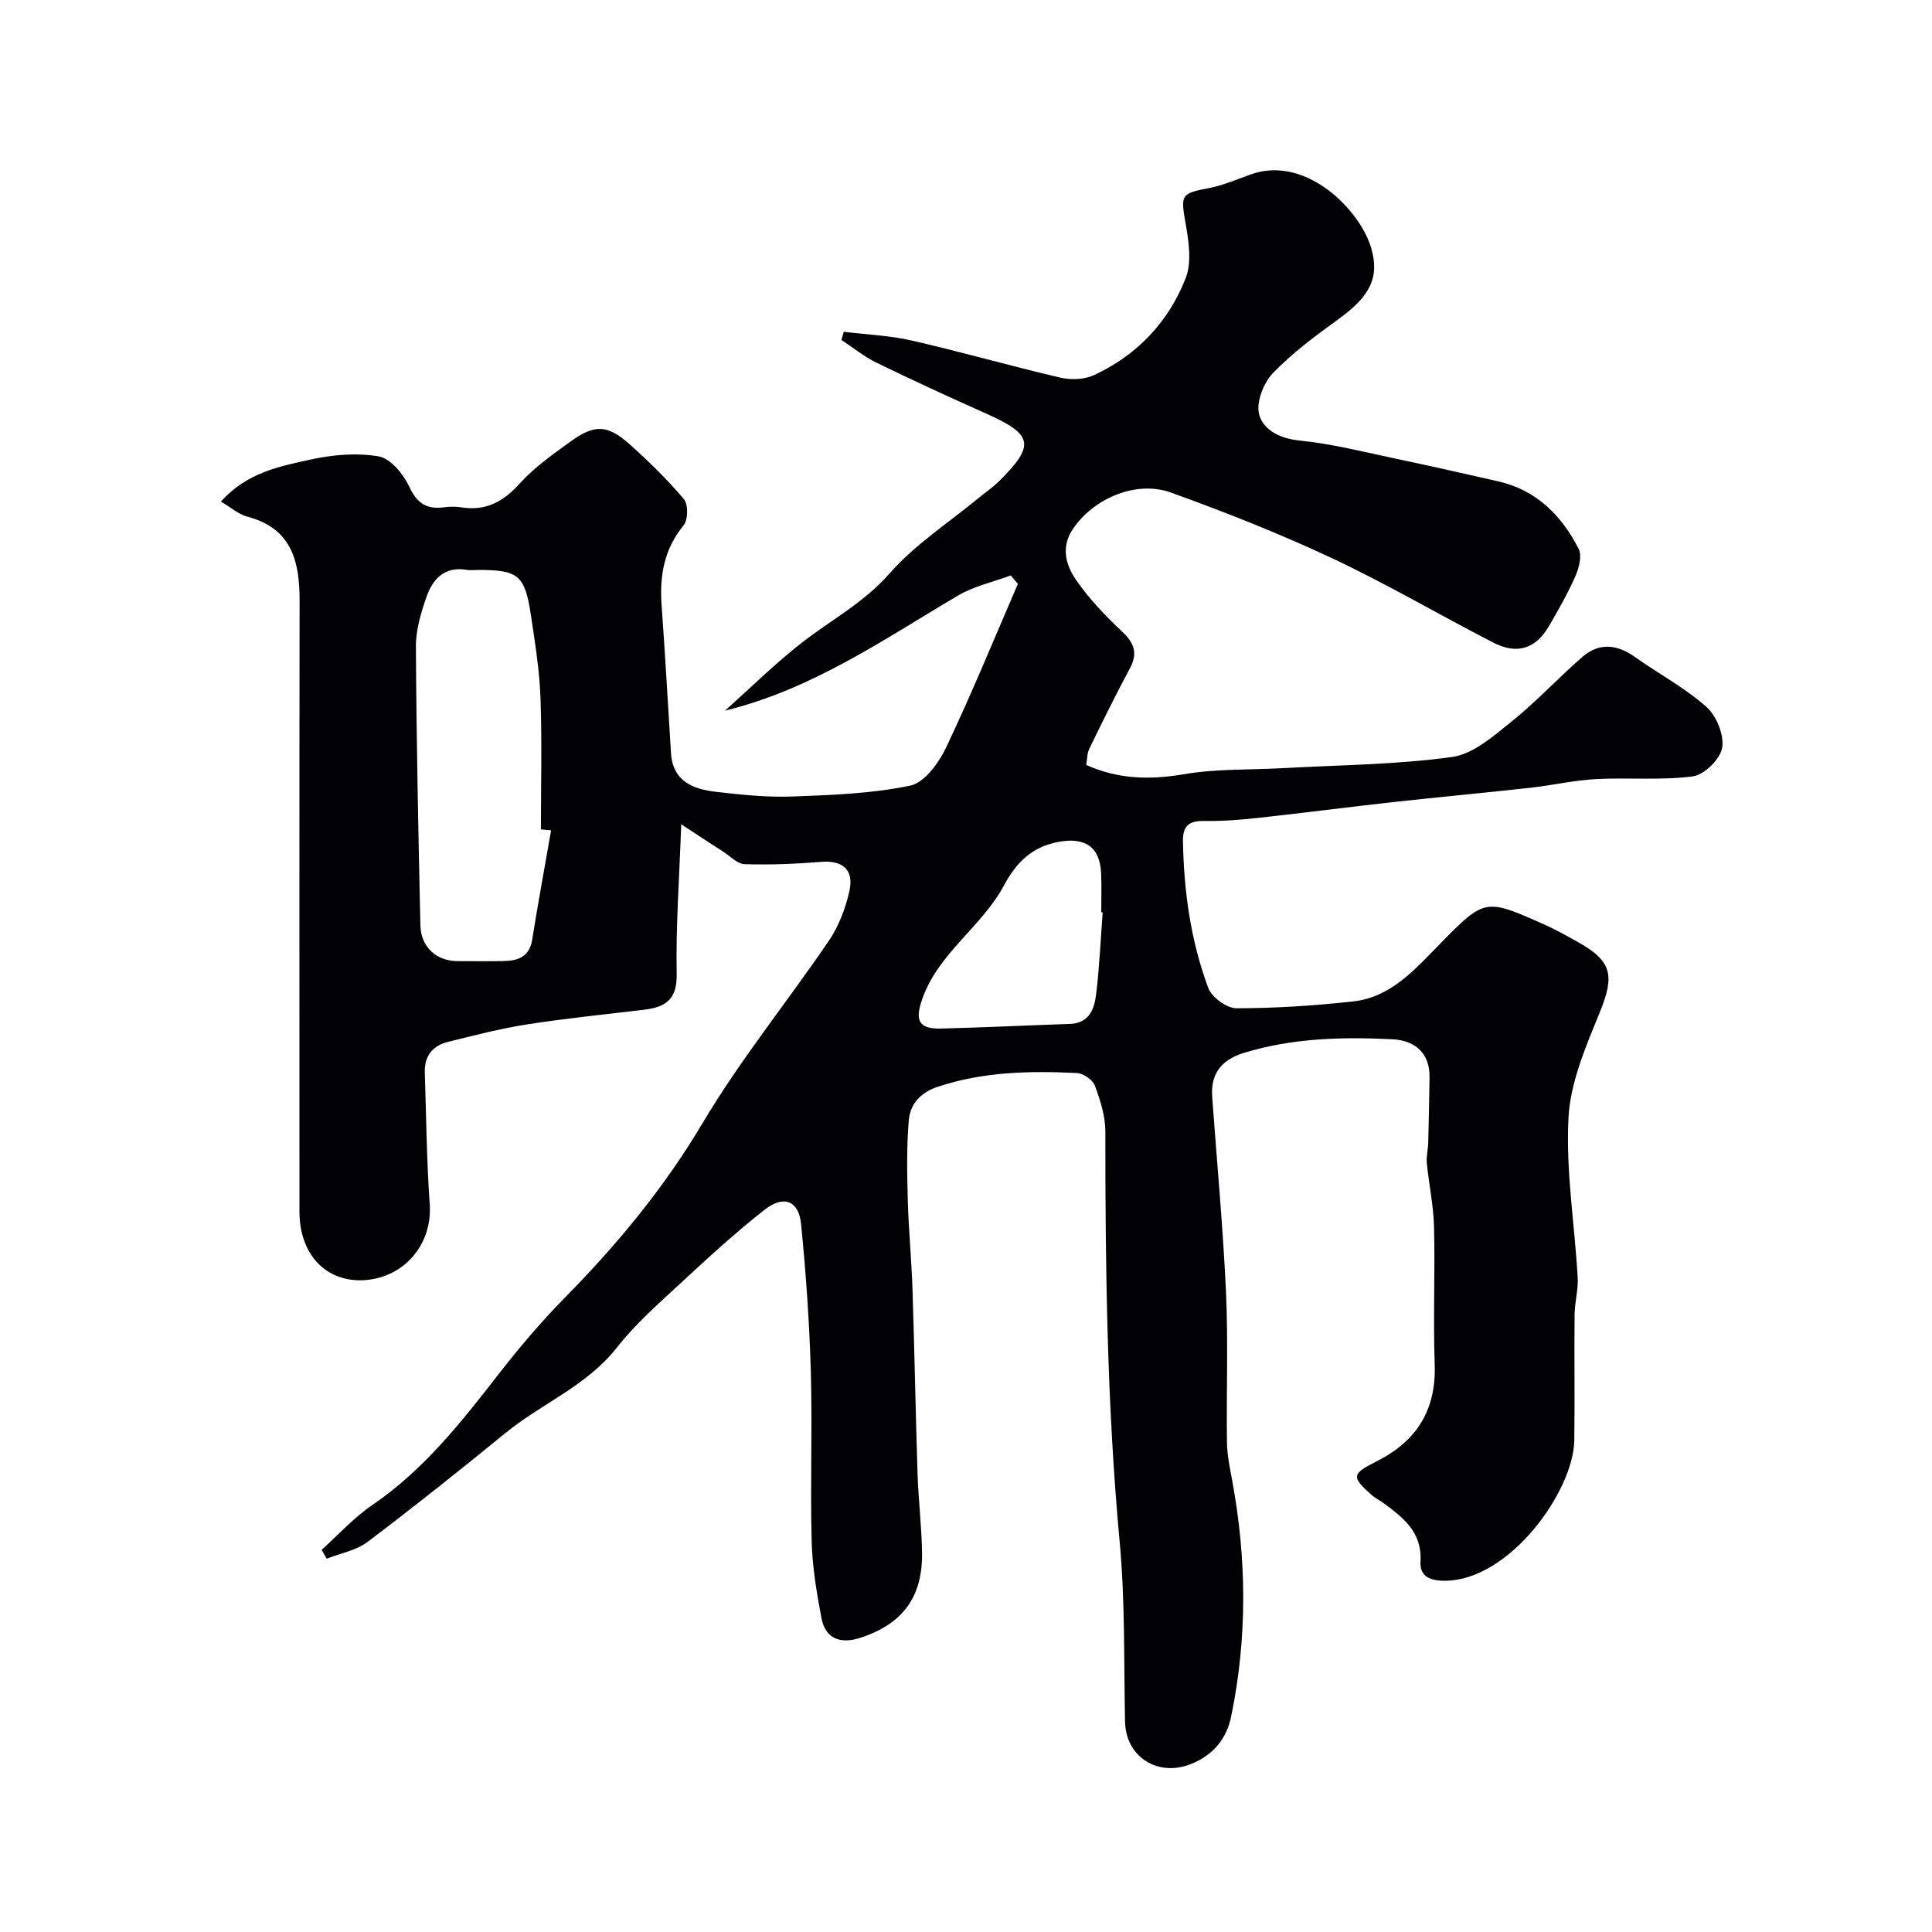 <svg enable-background="new 0 0 400 400" viewBox="0 0 400 400" xmlns="http://www.w3.org/2000/svg"><path d="m45.74 103.85c5.34-5.99 12.09-7.29 18.54-8.7 4.59-1.01 9.6-1.45 14.16-.65 2.45.43 5.09 3.68 6.3 6.28 1.62 3.48 3.65 4.72 7.21 4.25 1.15-.15 2.36-.18 3.49 0 5.07.83 8.71-1.09 12.13-4.89 3.03-3.37 6.89-6.07 10.6-8.76 4.92-3.57 7.64-3.47 12.2.61 3.97 3.55 7.81 7.3 11.23 11.36.91 1.08.87 4.27-.06 5.4-4.06 4.95-5 10.48-4.56 16.58.73 10.18 1.31 20.38 1.94 30.57.36 5.87 4.57 7.49 9.32 8.04 5.23.61 10.54 1.16 15.79.97 8.18-.3 16.48-.6 24.44-2.26 2.93-.61 5.89-4.69 7.4-7.86 5.3-11.14 9.97-22.58 14.87-33.9-.49-.58-.98-1.17-1.47-1.75-3.67 1.36-7.63 2.22-10.95 4.18-15.4 9.09-30.15 19.4-48.22 23.81 5.26-4.69 10.3-9.68 15.84-14.01 6.1-4.76 12.92-8.33 18.24-14.4 5.24-5.98 12.19-10.46 18.39-15.59 1.39-1.15 2.9-2.15 4.18-3.41 7.65-7.56 7.19-9.74-2.59-14.1-7.6-3.39-15.16-6.87-22.65-10.51-2.59-1.26-4.87-3.13-7.3-4.72.16-.57.32-1.13.48-1.7 4.71.58 9.51.76 14.11 1.82 10.3 2.36 20.47 5.28 30.76 7.68 2.19.51 4.97.39 6.96-.53 8.93-4.15 15.45-11.04 18.98-20.12 1.28-3.29.61-7.6-.04-11.3-1.03-5.92-.97-6.2 4.8-7.29 3-.57 5.88-1.84 8.79-2.87 11.27-3.99 22.52 7.29 24.86 15.33 1.77 6.1-.35 10-6.76 14.64-4.77 3.46-9.59 7.01-13.64 11.24-1.94 2.02-3.49 6.07-2.81 8.54.88 3.2 4.25 4.96 8.37 5.38 6.77.68 13.45 2.4 20.14 3.8 7 1.47 13.97 3.06 20.95 4.64 7.93 1.8 13.14 7.05 16.68 13.98.73 1.42.08 3.95-.67 5.65-1.57 3.57-3.52 7-5.49 10.37-2.73 4.67-6.58 5.93-11.5 3.4-11.16-5.74-22.01-12.13-33.36-17.46-10.88-5.11-22.11-9.54-33.41-13.62-7.22-2.6-16.05 1.28-20.26 7.52-2.62 3.89-1.44 7.62.76 10.76 2.67 3.82 5.96 7.27 9.37 10.47 2.57 2.41 3.35 4.53 1.61 7.75-2.94 5.44-5.66 11.01-8.37 16.57-.47.97-.43 2.19-.63 3.33 6.77 3.04 13.36 3.1 20.4 1.9 6.63-1.13 13.51-.85 20.27-1.23 11.7-.65 23.49-.72 35.06-2.31 4.39-.6 8.6-4.34 12.35-7.35 5.15-4.13 9.66-9.05 14.66-13.38 3.43-2.97 7.12-2.63 10.82-.01 4.92 3.49 10.33 6.37 14.81 10.33 2.1 1.85 3.72 5.82 3.3 8.47-.37 2.33-3.69 5.63-6.05 5.94-6.58.88-13.35.22-20.03.57-4.54.24-9.02 1.28-13.55 1.79-9.45 1.05-18.92 1.92-28.38 2.96-9.44 1.05-18.86 2.28-28.31 3.31-3.6.39-7.25.67-10.86.61-3.16-.05-4.53.93-4.46 4.28.19 10.39 1.62 20.59 5.25 30.31.72 1.92 3.82 4.19 5.82 4.19 8.05 0 16.13-.54 24.13-1.41 7.94-.87 12.88-6.71 18.1-12.01 9.23-9.38 9.3-9.35 21.49-3.93 2.36 1.05 4.63 2.33 6.9 3.59 7.22 4.03 7.71 7 4.57 14.7-2.85 6.99-6.05 14.36-6.44 21.71-.58 10.95 1.27 22.02 1.9 33.05.15 2.56-.61 5.15-.64 7.73-.09 8.67.06 17.33-.06 26-.14 10.55-13.44 29.11-26.85 29.1-3.64 0-5.14-1.32-4.99-4.02.33-6.11-3.61-9.08-7.73-12.11-.78-.58-1.69-1-2.41-1.64-4.18-3.76-4.14-4.34 1.01-6.93 8.3-4.17 12.4-10.6 12.07-20.09s.09-19-.14-28.5c-.11-4.4-1.06-8.77-1.49-13.16-.14-1.39.25-2.82.29-4.24.12-4.51.2-9.02.27-13.53.09-5.16-3.18-7.67-7.63-7.89-10.37-.51-20.73-.28-30.83 2.83-4.6 1.42-6.89 4.26-6.54 9.08.97 13.47 2.24 26.93 2.86 40.42.47 10.35.06 20.73.2 31.09.03 2.59.57 5.19 1.05 7.76 3.05 16.37 3.19 32.75-.19 49.07-.93 4.5-3.62 7.88-8.18 9.75-6.89 2.84-13.62-1.34-13.78-8.7-.26-12.44.03-24.93-1.12-37.29-2.62-28.27-2.97-56.58-2.96-84.93 0-3.17-1.04-6.45-2.16-9.46-.45-1.21-2.4-2.57-3.72-2.63-9.73-.47-19.41-.29-28.83 2.85-3.58 1.19-5.71 3.6-5.99 6.97-.46 5.49-.35 11.05-.2 16.58.17 6.11.77 12.2.97 18.31.42 12.77.64 25.54 1.05 38.3.18 5.44.85 10.87.93 16.31.13 9.18-4.02 14.73-12.71 17.59-4.31 1.42-7.32.13-8.12-4.08-1-5.29-1.9-10.68-2.03-16.05-.3-11.66.16-23.34-.17-35-.29-10.2-1.01-20.41-2.02-30.56-.47-4.77-3.59-6.02-7.49-2.96-6.08 4.77-11.81 10.03-17.49 15.29-4.57 4.23-9.33 8.41-13.15 13.28-6.25 7.97-15.6 11.59-23.12 17.74-9.38 7.67-18.86 15.22-28.52 22.52-2.35 1.77-5.6 2.34-8.44 3.46-.35-.61-.7-1.22-1.05-1.83 3.46-3.11 6.64-6.65 10.45-9.25 10.68-7.27 18.46-17.18 26.25-27.2 4.24-5.46 8.74-10.76 13.58-15.68 10.88-11.05 20.62-22.79 28.61-36.25 7.8-13.13 17.54-25.09 26.14-37.75 2.04-3 3.42-6.66 4.23-10.21 1.02-4.49-1.41-6.46-5.83-6.1-5.27.43-10.57.64-15.85.48-1.51-.04-2.99-1.66-4.45-2.6-2.51-1.61-5-3.25-8.68-5.66-.4 11.36-1.13 21.19-.94 31 .11 5.34-2.36 6.88-6.79 7.4-8.13.97-16.28 1.79-24.36 3.06-5.45.85-10.83 2.27-16.2 3.59-3.19.78-4.91 2.95-4.8 6.33.3 9.09.38 18.2 1.02 27.27.59 8.24-5.22 15.26-13.67 15.74-7.85.4-13.3-5.36-13.3-14.21 0-42.17-.04-84.33.03-126.5.01-8.19-1.66-14.97-10.85-17.38-1.8-.48-3.35-1.89-5.44-3.11zm68.36 68.06c-.7-.06-1.4-.12-2.11-.19 0-9.09.24-18.2-.09-27.28-.21-5.71-1.13-11.41-1.98-17.07-1.24-8.29-2.61-9.37-10.83-9.37-.83 0-1.68.12-2.49-.02-4.46-.76-6.96 1.82-8.24 5.44-1.18 3.34-2.27 6.95-2.25 10.44.1 19.25.5 38.5.93 57.74.1 4.49 3.34 7.38 7.66 7.39 3.16.01 6.33.05 9.49-.01 3.01-.06 5.43-.82 6-4.45 1.2-7.56 2.6-15.08 3.91-22.62zm114.2 16.99c-.1-.01-.2-.02-.3-.03 0-2.66.09-5.32-.02-7.98-.22-5.6-3.38-7.62-8.88-6.58-5.54 1.05-8.73 4.33-11.27 9.06-4.57 8.51-13.49 13.89-16.86 23.39-1.58 4.45-.83 6.3 3.81 6.19 8.91-.21 17.82-.66 26.73-.96 3.86-.13 5.03-2.93 5.4-5.89.71-5.69.95-11.46 1.39-17.2z" fill="#010103"/></svg>